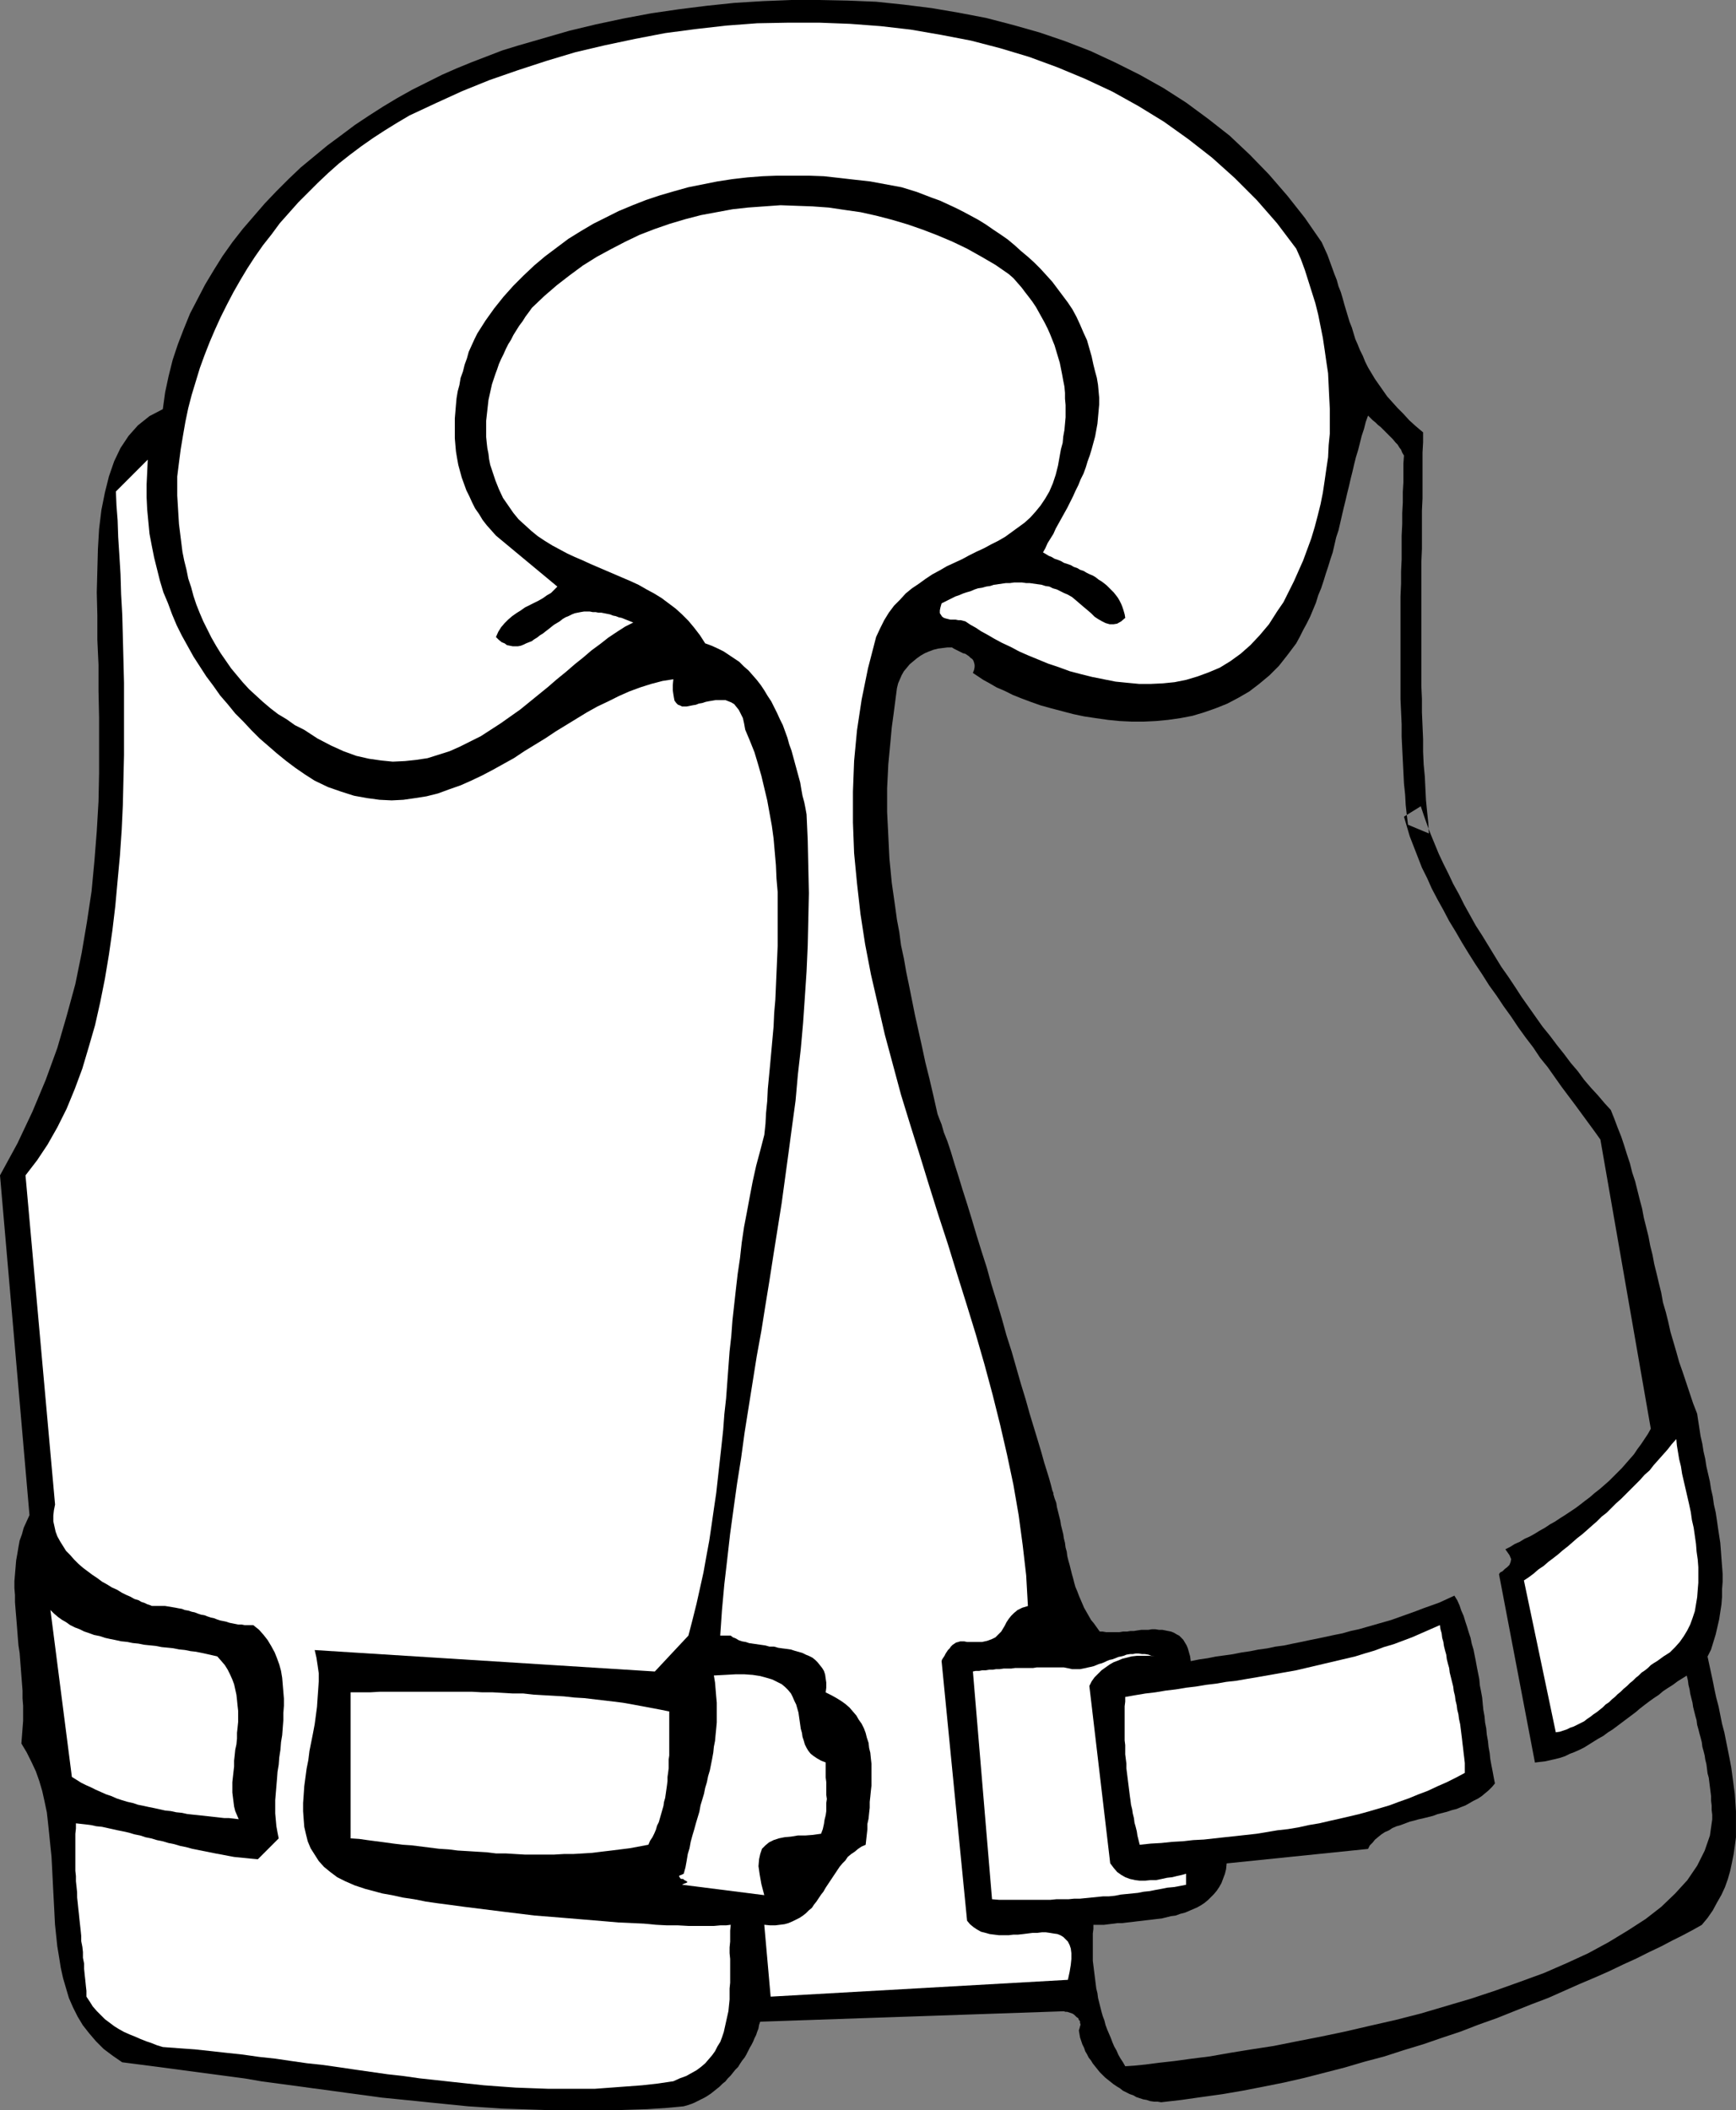 <?xml version="1.0" encoding="UTF-8" standalone="no"?>
<svg
   version="1.0"
   width="128.089mm"
   height="155.668mm"
   id="svg10"
   sodipodi:docname="Life Vest 1.wmf"
   xmlns:inkscape="http://www.inkscape.org/namespaces/inkscape"
   xmlns:sodipodi="http://sodipodi.sourceforge.net/DTD/sodipodi-0.dtd"
   xmlns="http://www.w3.org/2000/svg"
   xmlns:svg="http://www.w3.org/2000/svg">
  <rect width="100%" height="100%" fill="#808080" stroke="none"/>
  <sodipodi:namedview
     id="namedview10"
     pagecolor="#ffffff"
     bordercolor="#000000"
     borderopacity="0.25"
     inkscape:showpageshadow="2"
     inkscape:pageopacity="0.0"
     inkscape:pagecheckerboard="0"
     inkscape:deskcolor="#d1d1d1"
     inkscape:document-units="mm" />
  <defs
     id="defs1">
    <pattern
       id="WMFhbasepattern"
       patternUnits="userSpaceOnUse"
       width="6"
       height="6"
       x="0"
       y="0" />
  </defs>
  <path
     style="fill:#000000;fill-opacity:1;fill-rule:evenodd;stroke:none"
     d="m 368.581,67.545 0.808,1.778 0.808,1.778 0.646,1.778 0.646,1.778 0.646,1.778 0.646,1.616 0.485,1.778 0.646,1.616 0.485,1.616 0.485,1.778 0.485,1.616 0.485,1.616 0.485,1.616 0.646,1.616 0.485,1.616 0.485,1.616 0.646,1.454 0.646,1.616 0.808,1.616 0.646,1.616 0.808,1.616 0.97,1.616 0.97,1.616 1.131,1.616 1.131,1.616 1.131,1.616 1.454,1.616 1.454,1.616 1.616,1.616 1.616,1.778 1.777,1.616 2.101,1.778 v 2.747 l -0.162,2.909 v 3.07 3.07 3.232 3.393 l -0.162,3.393 v 3.555 3.555 3.555 l -0.162,3.717 v 3.717 3.878 3.717 3.878 3.878 3.878 3.717 3.878 3.878 l 0.162,3.717 v 3.717 l 0.162,3.717 0.162,3.717 v 3.555 l 0.162,3.555 0.323,3.393 0.162,3.393 0.162,3.232 0.323,3.232 0.323,3.07 0.162,2.909 -5.817,-2.424 -0.323,-2.585 -0.323,-2.909 -0.162,-2.909 -0.323,-3.07 -0.162,-3.232 -0.162,-3.232 -0.162,-3.232 -0.162,-3.393 v -3.393 l -0.162,-3.555 -0.162,-3.555 v -3.555 -3.555 -3.555 -3.717 -3.555 -3.555 -3.555 -3.555 l 0.162,-3.555 v -3.393 l 0.162,-3.393 v -3.393 -3.232 l 0.162,-3.232 v -3.07 l 0.162,-2.909 v -2.909 l 0.162,-2.747 v -2.585 -2.585 l 0.162,-2.262 -0.485,-0.808 -0.323,-0.808 -0.485,-0.646 -0.485,-0.808 -0.646,-0.646 -0.646,-0.808 -0.646,-0.646 -0.646,-0.646 -0.646,-0.646 -0.808,-0.808 -0.646,-0.646 -0.808,-0.646 -0.646,-0.646 -0.808,-0.646 -0.646,-0.646 -0.646,-0.646 -0.646,1.778 -0.485,1.939 -0.646,1.939 -0.485,1.939 -0.485,1.939 -0.646,2.101 -0.485,1.939 -0.485,2.101 -0.485,1.939 -0.485,2.101 -0.485,1.939 -0.485,2.101 -0.485,1.939 -0.485,2.101 -0.485,2.101 -0.485,2.101 -0.646,1.939 -0.485,2.101 -0.485,2.101 -0.646,1.939 -0.646,2.101 -0.646,1.939 -0.646,2.101 -0.646,1.939 -0.808,1.939 -0.646,2.101 -0.808,1.939 -0.808,1.939 -0.97,1.939 -0.97,1.778 -0.97,1.939 -0.97,1.778 -2.424,3.232 -2.424,3.07 -2.585,2.585 -2.909,2.424 -2.747,2.101 -3.07,1.778 -3.07,1.616 -3.232,1.293 -3.232,1.131 -3.232,0.97 -3.393,0.646 -3.393,0.485 -3.393,0.323 -3.393,0.162 h -3.393 l -3.393,-0.162 -3.232,-0.323 -3.393,-0.485 -3.232,-0.485 -3.07,-0.646 -3.07,-0.808 -3.07,-0.808 -2.909,-0.808 -2.747,-0.97 -2.585,-0.97 -2.424,-0.97 -2.262,-1.131 -2.262,-0.97 -1.939,-1.131 -1.777,-0.97 -1.454,-0.97 -1.454,-0.97 0.323,-0.808 0.162,-0.808 v -0.646 l -0.162,-0.646 -0.162,-0.485 -0.323,-0.485 -0.485,-0.323 -0.485,-0.485 -0.485,-0.323 -0.485,-0.323 -0.646,-0.162 -0.646,-0.323 -0.646,-0.323 -0.646,-0.323 -0.646,-0.323 -0.485,-0.323 h -1.293 l -1.293,0.162 -1.293,0.162 -1.293,0.323 -1.293,0.485 -1.131,0.485 -1.131,0.646 -1.131,0.808 -0.97,0.808 -0.97,0.808 -0.808,0.97 -0.808,0.97 -0.646,1.131 -0.485,1.131 -0.485,1.131 -0.323,1.293 -0.485,3.717 -0.485,3.717 -0.485,3.555 -0.323,3.555 -0.323,3.393 -0.323,3.393 -0.162,3.393 -0.162,3.232 v 3.393 3.232 l 0.162,3.232 0.162,3.232 0.162,3.393 0.162,3.232 0.323,3.232 0.323,3.393 0.485,3.393 0.485,3.393 0.485,3.555 0.646,3.393 0.485,3.717 0.808,3.717 0.646,3.717 0.808,3.878 0.808,4.04 0.808,4.04 0.97,4.363 0.97,4.363 0.97,4.525 1.131,4.525 1.131,4.848 1.131,5.009 0.485,1.293 0.646,1.616 0.646,2.262 0.97,2.424 0.97,2.909 0.97,3.232 1.131,3.555 1.131,3.717 1.293,4.04 1.293,4.201 1.293,4.363 1.454,4.686 1.454,4.525 1.293,4.686 1.454,4.686 1.454,4.848 1.293,4.686 1.454,4.525 1.293,4.525 1.293,4.525 1.293,4.201 1.131,4.04 1.131,3.717 1.131,3.717 0.97,3.232 0.808,2.909 0.808,2.585 0.646,2.101 0.485,1.778 0.323,1.293 0.323,0.808 v 0.323 l 0.323,1.131 0.485,1.293 0.162,1.131 0.323,1.293 0.323,1.293 0.323,1.293 0.162,1.131 0.323,1.293 0.323,1.293 0.162,1.131 0.323,1.293 0.162,1.293 0.323,1.131 0.162,1.293 0.323,1.293 0.323,1.131 0.323,1.293 0.323,1.293 0.323,1.131 0.323,1.293 0.323,1.131 0.485,1.131 0.485,1.293 0.485,1.131 0.485,1.131 0.485,1.131 0.646,1.131 0.646,1.131 0.646,1.131 0.808,0.97 0.808,1.131 0.808,1.131 h 0.808 l 0.97,0.162 h 0.808 0.97 0.97 0.97 l 0.97,-0.162 h 1.131 l 0.97,-0.162 h 0.97 l 0.97,-0.162 1.131,-0.162 h 0.97 0.97 l 0.97,-0.162 h 0.97 l 0.97,0.162 h 0.97 l 0.808,0.162 0.808,0.162 0.808,0.162 0.808,0.323 0.808,0.485 0.646,0.323 0.646,0.646 0.485,0.485 0.485,0.808 0.485,0.808 0.323,0.808 0.323,1.131 0.323,1.131 0.162,1.293 2.424,-0.485 2.262,-0.323 2.424,-0.485 2.424,-0.323 2.262,-0.323 2.424,-0.485 2.262,-0.323 2.424,-0.485 2.424,-0.323 2.262,-0.485 2.424,-0.323 2.262,-0.485 2.424,-0.485 2.262,-0.485 2.424,-0.485 2.262,-0.485 2.262,-0.485 2.424,-0.485 2.262,-0.646 2.262,-0.485 2.262,-0.646 2.262,-0.646 2.262,-0.646 2.262,-0.646 2.262,-0.808 2.262,-0.808 2.262,-0.808 2.101,-0.808 2.262,-0.808 2.262,-0.808 2.101,-0.97 2.101,-0.97 0.808,1.293 0.646,1.454 0.485,1.454 0.646,1.454 0.485,1.616 0.485,1.454 0.485,1.616 0.485,1.454 0.323,1.616 0.485,1.616 0.323,1.616 0.323,1.616 0.323,1.778 0.323,1.616 0.323,1.616 0.162,1.778 0.323,1.616 0.323,1.778 0.162,1.778 0.162,1.616 0.323,1.778 0.162,1.778 0.323,1.616 0.162,1.778 0.323,1.778 0.162,1.616 0.323,1.778 0.162,1.616 0.323,1.778 0.323,1.616 0.323,1.778 0.323,1.616 -0.808,0.97 -0.97,0.97 -0.97,0.808 -0.97,0.808 -0.97,0.646 -1.293,0.646 -1.131,0.646 -1.131,0.646 -1.293,0.485 -1.131,0.485 -1.293,0.323 -1.454,0.485 -1.293,0.323 -1.293,0.323 -1.293,0.485 -1.293,0.323 -1.293,0.323 -1.454,0.323 -1.131,0.323 -1.293,0.323 -1.293,0.485 -1.293,0.485 -1.131,0.323 -1.131,0.485 -0.97,0.646 -1.131,0.485 -0.97,0.646 -0.808,0.646 -0.97,0.808 -0.646,0.808 -0.808,0.808 -0.485,0.97 -39.427,4.04 -0.162,1.616 -0.323,1.293 -0.485,1.293 -0.485,1.293 -0.646,1.131 -0.646,0.97 -0.808,0.97 -0.808,0.808 -0.808,0.808 -0.97,0.808 -0.97,0.646 -1.131,0.646 -1.131,0.485 -1.131,0.485 -1.131,0.485 -1.293,0.323 -1.293,0.485 -1.293,0.162 -1.293,0.323 -1.293,0.323 -1.454,0.162 -1.293,0.162 -1.454,0.162 -1.293,0.162 -1.454,0.162 -1.293,0.162 -1.454,0.162 -1.293,0.162 h -1.293 l -1.293,0.162 -1.293,0.162 -1.293,0.162 h -2.909 v 1.131 l -0.162,1.293 v 1.293 1.293 1.131 1.293 1.293 1.293 l 0.162,1.293 0.162,1.293 0.162,1.293 0.162,1.293 0.162,1.293 0.162,1.293 0.323,1.293 0.162,1.293 0.323,1.293 0.323,1.293 0.323,1.293 0.323,1.131 0.485,1.293 0.323,1.293 0.485,1.293 0.485,1.131 0.485,1.131 0.485,1.293 0.485,1.131 0.646,1.131 0.485,1.131 0.646,1.131 0.646,0.97 0.646,1.131 2.424,-0.162 3.232,-0.323 3.717,-0.485 4.363,-0.485 4.686,-0.646 5.171,-0.646 5.494,-0.97 5.979,-0.97 6.302,-0.97 6.463,-1.293 6.625,-1.293 6.948,-1.454 6.948,-1.616 7.11,-1.616 6.948,-1.778 7.11,-2.101 7.11,-2.101 6.787,-2.262 6.787,-2.424 6.625,-2.424 6.302,-2.747 5.979,-2.747 5.656,-3.07 5.332,-3.232 5.009,-3.232 4.363,-3.393 3.878,-3.717 3.393,-3.717 2.747,-4.04 2.101,-4.201 1.454,-4.201 0.646,-4.525 v -1.293 l -0.162,-1.293 v -1.293 l -0.162,-1.293 v -1.293 l -0.162,-1.293 -0.162,-1.293 -0.162,-1.293 -0.162,-1.293 -0.323,-1.131 -0.162,-1.293 -0.162,-1.293 -0.323,-1.293 -0.162,-1.131 -0.323,-1.293 -0.323,-1.131 -0.162,-1.293 -0.323,-1.293 -0.323,-1.131 -0.323,-1.293 -0.323,-1.131 -0.162,-1.293 -0.323,-1.131 -0.323,-1.293 -0.323,-1.293 -0.162,-1.131 -0.323,-1.293 -0.323,-1.293 -0.162,-1.131 -0.323,-1.293 -0.162,-1.293 -0.323,-1.293 -1.293,0.808 -1.293,0.808 -1.293,0.97 -1.293,0.808 -1.454,0.97 -1.131,0.97 -1.454,0.97 -1.131,0.808 -1.293,0.97 -1.454,1.131 -1.131,0.97 -1.293,0.97 -1.293,0.97 -1.293,0.97 -1.293,0.97 -1.293,0.97 -1.293,0.808 -1.293,0.97 -1.454,0.808 -1.293,0.808 -1.293,0.808 -1.293,0.808 -1.293,0.646 -1.454,0.646 -1.293,0.485 -1.293,0.646 -1.454,0.485 -1.293,0.323 -1.454,0.323 -1.454,0.323 -1.454,0.162 -1.293,0.162 -10.018,-52.517 0.323,-0.485 0.646,-0.323 0.646,-0.646 0.646,-0.485 0.646,-0.646 0.323,-0.808 0.162,-0.808 -0.485,-1.131 -1.131,-1.616 1.293,-0.646 1.293,-0.808 1.454,-0.646 1.293,-0.808 1.454,-0.646 1.454,-0.808 1.293,-0.808 1.454,-0.808 1.454,-0.97 1.454,-0.808 1.454,-0.97 1.293,-0.808 1.454,-0.97 1.454,-0.97 1.293,-0.97 1.454,-1.131 1.293,-0.97 1.293,-1.131 1.454,-1.131 1.293,-1.131 1.293,-1.131 1.131,-1.131 1.293,-1.293 1.131,-1.131 1.131,-1.293 1.131,-1.293 1.131,-1.293 0.97,-1.454 0.97,-1.293 0.97,-1.454 0.97,-1.454 0.808,-1.454 -14.058,-80.634 -1.616,-2.262 -1.777,-2.424 -1.777,-2.424 -1.777,-2.424 -1.939,-2.585 -1.939,-2.585 -1.939,-2.747 -1.939,-2.747 -2.101,-2.585 -1.939,-2.909 -2.101,-2.747 -2.101,-2.909 -1.939,-2.909 -2.101,-2.909 -1.939,-2.909 -2.101,-2.909 -1.939,-3.07 -1.939,-2.909 -1.939,-3.07 -1.777,-2.909 -1.777,-3.07 -1.777,-2.909 -1.616,-3.07 -1.616,-2.909 -1.616,-3.07 -1.293,-2.909 -1.454,-2.909 -1.131,-2.909 -1.131,-2.909 -1.131,-2.909 -0.808,-2.747 -0.808,-2.747 4.686,-2.909 0.808,2.424 0.97,2.747 0.97,2.585 1.131,2.747 1.131,2.747 1.293,2.747 1.454,2.909 1.293,2.747 1.616,2.909 1.454,2.909 1.616,2.909 1.616,2.909 1.777,2.747 1.777,2.909 1.777,2.909 1.777,2.909 1.939,2.747 1.939,2.909 1.777,2.747 1.939,2.747 1.939,2.747 1.939,2.747 2.101,2.585 1.939,2.585 1.939,2.424 1.939,2.585 1.939,2.262 1.777,2.424 1.939,2.262 1.939,2.101 1.777,2.101 1.777,1.939 0.97,2.424 0.97,2.585 0.97,2.424 0.808,2.424 0.808,2.585 0.808,2.424 0.646,2.585 0.808,2.424 0.646,2.585 0.646,2.585 0.646,2.424 0.485,2.585 0.646,2.585 0.646,2.585 0.485,2.585 0.646,2.585 0.485,2.585 0.646,2.585 0.646,2.747 0.646,2.585 0.485,2.747 0.808,2.747 0.646,2.585 0.646,2.909 0.808,2.747 0.808,2.747 0.808,2.909 0.97,2.747 0.97,2.909 0.97,2.909 0.97,2.909 1.131,2.909 0.323,2.101 0.323,2.101 0.323,2.101 0.485,2.101 0.323,2.101 0.485,2.101 0.323,2.101 0.485,2.101 0.485,2.101 0.323,2.101 0.485,2.101 0.323,2.262 0.485,2.101 0.323,2.101 0.323,2.262 0.323,2.101 0.323,2.101 0.162,2.101 0.162,2.262 0.162,2.101 0.162,2.101 v 2.262 l -0.162,2.101 v 2.101 l -0.162,2.101 -0.323,2.101 -0.323,2.101 -0.485,2.101 -0.485,2.101 -0.646,2.101 -0.646,2.101 -0.97,1.939 0.485,2.262 0.485,2.262 0.485,2.262 0.485,2.424 0.485,2.262 0.646,2.424 0.485,2.424 0.485,2.424 0.646,2.424 0.485,2.424 0.485,2.424 0.485,2.424 0.485,2.585 0.323,2.424 0.323,2.424 0.323,2.424 0.162,2.424 0.162,2.424 v 2.424 2.424 2.424 l -0.323,2.424 -0.323,2.262 -0.485,2.424 -0.485,2.262 -0.646,2.262 -0.808,2.262 -0.97,2.101 -1.293,2.262 -1.131,2.101 -1.454,2.101 -1.616,1.939 -2.585,1.454 -2.747,1.454 -2.909,1.454 -3.07,1.616 -3.393,1.616 -3.555,1.778 -3.555,1.616 -4.04,1.939 -4.04,1.778 -4.201,1.778 -4.363,1.939 -4.363,1.939 -4.686,1.778 -4.848,1.939 -4.848,1.939 -5.009,1.778 -5.009,1.939 -5.332,1.778 -5.171,1.778 -5.332,1.616 -5.494,1.778 -5.494,1.454 -5.494,1.616 -5.656,1.454 -5.656,1.454 -5.656,1.293 -5.656,1.131 -5.817,1.131 -5.656,0.97 -5.817,0.808 -5.656,0.808 -5.656,0.646 -0.97,-0.162 h -0.97 l -1.131,-0.162 -0.97,-0.323 -0.97,-0.162 -0.97,-0.323 -0.97,-0.323 -0.808,-0.485 -0.97,-0.323 -0.97,-0.485 -0.97,-0.485 -0.808,-0.646 -0.808,-0.485 -0.97,-0.646 -0.808,-0.646 -0.808,-0.646 -0.808,-0.646 -0.646,-0.646 -0.808,-0.808 -0.646,-0.808 -0.646,-0.808 -0.646,-0.808 -0.485,-0.808 -0.646,-0.808 -0.485,-0.97 -0.485,-0.808 -0.323,-0.97 -0.485,-0.97 -0.323,-0.97 -0.323,-0.97 -0.162,-0.97 -0.162,-0.97 0.162,-0.485 0.162,-0.646 0.162,-0.485 -0.162,-0.485 v -0.485 l -0.323,-0.323 -0.162,-0.485 -0.485,-0.323 -0.323,-0.323 -0.323,-0.323 -0.485,-0.323 -0.485,-0.162 -0.485,-0.162 -0.485,-0.162 h -0.485 l -0.485,-0.162 -84.672,2.909 -0.323,0.97 -0.162,0.97 -0.323,0.808 -0.323,0.97 -0.485,0.97 -0.323,0.808 -0.485,0.97 -0.485,0.808 -0.485,0.97 -0.485,0.97 -0.485,0.808 -0.646,0.808 -0.646,0.97 -0.485,0.808 -0.808,0.808 -0.646,0.808 -0.646,0.808 -0.808,0.808 -0.646,0.808 -0.808,0.646 -0.808,0.808 -0.808,0.646 -0.808,0.646 -0.808,0.646 -0.97,0.646 -0.808,0.485 -0.97,0.485 -0.97,0.485 -0.97,0.485 -0.808,0.323 -0.97,0.323 -1.131,0.323 -5.171,0.485 -5.171,0.323 -5.171,0.162 -5.009,0.162 h -5.009 -5.009 -5.009 l -5.009,-0.162 -4.848,-0.162 -5.009,-0.162 -4.848,-0.323 -4.848,-0.323 -4.848,-0.485 -4.848,-0.485 -4.686,-0.485 -4.848,-0.485 -4.848,-0.485 -4.686,-0.646 -4.848,-0.646 -4.686,-0.646 -4.848,-0.646 -4.686,-0.646 -4.848,-0.646 -4.848,-0.646 -4.686,-0.808 -4.848,-0.646 -4.848,-0.646 -4.848,-0.646 -4.848,-0.646 -4.848,-0.646 -5.009,-0.646 -5.009,-0.646 -2.585,-1.778 -2.585,-1.939 -2.101,-2.101 -1.939,-2.262 -1.777,-2.262 -1.454,-2.424 -1.293,-2.585 -1.131,-2.585 -0.808,-2.747 -0.808,-2.747 -0.646,-2.909 -0.485,-3.07 -0.485,-2.909 -0.323,-3.07 -0.323,-3.07 -0.162,-3.232 -0.162,-3.07 -0.162,-3.07 -0.162,-3.232 -0.162,-3.232 -0.162,-3.07 -0.323,-3.07 -0.323,-3.232 -0.323,-3.07 -0.323,-2.909 -0.646,-3.07 -0.646,-2.909 -0.808,-2.747 -0.97,-2.747 -1.293,-2.747 -1.293,-2.585 -1.454,-2.424 0.162,-2.101 0.162,-2.101 0.162,-2.101 v -2.101 -2.101 l -0.162,-2.101 v -2.101 l -0.162,-2.101 -0.162,-2.101 -0.162,-2.101 -0.162,-2.101 -0.162,-2.101 -0.323,-2.101 -0.162,-1.939 -0.162,-2.101 -0.162,-2.101 -0.162,-1.939 -0.162,-1.939 -0.162,-2.101 v -1.939 l -0.162,-1.939 v -1.939 l 0.162,-1.939 0.162,-1.939 0.162,-1.939 0.323,-1.778 0.323,-1.939 0.323,-1.778 0.646,-1.778 0.485,-1.778 0.808,-1.778 0.808,-1.778 L 0,327.707 l 4.848,-8.888 4.201,-8.888 3.717,-8.888 3.232,-8.888 2.585,-8.888 2.424,-8.888 1.777,-8.726 1.454,-8.564 1.293,-8.564 0.808,-8.564 0.646,-8.241 0.485,-8.241 0.162,-7.918 v -7.918 -7.595 l -0.162,-7.433 v -7.272 l -0.323,-6.948 v -6.787 l -0.162,-6.464 0.162,-6.14 0.162,-5.979 0.323,-5.494 0.646,-5.333 0.97,-4.848 1.131,-4.525 1.454,-4.201 1.777,-3.717 2.262,-3.393 2.585,-2.909 3.232,-2.585 3.717,-1.939 0.646,-4.686 0.97,-4.525 1.131,-4.525 1.454,-4.363 1.616,-4.201 1.777,-4.363 2.101,-4.04 2.101,-4.04 2.424,-4.04 2.424,-3.878 2.747,-3.878 2.909,-3.717 3.07,-3.555 3.07,-3.555 3.232,-3.393 3.393,-3.393 3.393,-3.232 3.717,-3.07 3.717,-3.07 3.717,-2.747 3.878,-2.909 3.878,-2.585 4.04,-2.585 4.04,-2.424 4.04,-2.262 4.201,-2.101 4.201,-2.101 4.04,-1.778 4.363,-1.778 4.201,-1.616 4.201,-1.616 4.201,-1.293 7.271,-2.101 7.271,-2.101 7.433,-1.778 7.595,-1.616 7.756,-1.454 7.756,-1.131 7.756,-0.97 7.756,-0.808 7.918,-0.485 L 220.728,0 h 7.756 l 7.918,0.162 7.918,0.323 7.756,0.808 7.756,0.97 7.595,1.293 7.595,1.454 7.433,1.939 7.433,2.101 7.11,2.424 7.11,2.747 6.948,3.232 6.787,3.393 6.625,3.717 6.302,4.04 6.14,4.525 5.979,4.686 5.656,5.333 5.332,5.494 5.171,5.979 4.848,6.14 z"
     id="path1" />
  <path
     style="fill:#ffffff;fill-opacity:1;fill-rule:evenodd;stroke:none"
     d="m 361.471,69.323 1.293,2.909 1.131,3.07 0.97,3.07 0.97,3.07 0.97,3.07 0.808,3.232 0.646,3.232 0.646,3.232 0.485,3.232 0.485,3.393 0.485,3.232 0.162,3.393 0.162,3.393 0.162,3.232 v 3.393 3.393 l -0.323,3.232 -0.162,3.393 -0.485,3.232 -0.485,3.393 -0.485,3.232 -0.646,3.232 -0.808,3.232 -0.808,3.07 -0.97,3.232 -1.131,3.07 -1.131,3.07 -1.293,2.909 -1.293,2.909 -1.454,2.909 -1.454,2.909 -1.777,2.585 -2.262,3.555 -2.585,3.07 -2.585,2.747 -2.747,2.424 -2.909,2.101 -2.909,1.778 -3.07,1.293 -3.07,1.131 -3.232,0.97 -3.232,0.646 -3.232,0.323 -3.393,0.162 h -3.232 l -3.393,-0.323 -3.232,-0.323 -3.232,-0.646 -3.232,-0.646 -3.232,-0.808 -3.07,-0.808 -3.07,-1.131 -2.909,-0.97 -2.747,-1.131 -2.747,-1.131 -2.585,-1.131 -2.424,-1.293 -2.424,-1.131 -2.101,-1.131 -1.939,-1.131 -1.777,-0.97 -1.454,-0.97 -1.454,-0.808 -0.97,-0.646 -0.485,-0.323 -0.646,-0.162 -0.646,-0.162 h -0.646 l -0.808,-0.162 h -0.646 -0.808 l -0.646,-0.162 -0.646,-0.162 -0.485,-0.162 -0.485,-0.323 -0.323,-0.485 -0.323,-0.485 v -0.808 l 0.162,-0.808 0.323,-1.131 0.97,-0.485 0.97,-0.485 0.97,-0.485 0.97,-0.485 0.97,-0.323 1.131,-0.485 0.97,-0.323 1.131,-0.323 1.131,-0.485 0.97,-0.323 1.131,-0.162 1.131,-0.323 1.131,-0.162 0.97,-0.323 1.131,-0.162 1.131,-0.162 1.131,-0.162 h 1.131 l 1.131,-0.162 h 1.131 1.131 l 1.131,0.162 h 0.97 l 1.131,0.162 1.131,0.162 1.131,0.162 0.97,0.323 1.131,0.162 0.97,0.485 1.131,0.323 0.97,0.485 0.97,0.485 1.131,0.485 1.131,0.646 0.97,0.808 1.131,0.97 1.131,0.97 0.97,0.808 1.131,0.97 0.97,0.97 0.97,0.646 1.131,0.646 0.97,0.485 1.131,0.323 h 1.131 l 0.97,-0.162 1.131,-0.646 1.131,-0.97 -0.162,-0.97 -0.323,-1.131 -0.323,-0.97 -0.323,-0.808 -0.485,-0.97 -0.485,-0.808 -0.485,-0.646 -0.646,-0.808 -0.646,-0.646 -0.646,-0.646 -0.646,-0.646 -0.808,-0.646 -0.646,-0.485 -0.808,-0.485 -0.808,-0.646 -0.808,-0.485 -0.808,-0.323 -0.97,-0.485 -0.808,-0.485 -0.97,-0.323 -0.808,-0.485 -0.97,-0.323 -0.808,-0.485 -0.97,-0.323 -0.97,-0.323 -0.808,-0.485 -0.808,-0.323 -0.97,-0.323 -0.808,-0.485 -0.808,-0.323 -0.808,-0.485 -0.808,-0.485 0.646,-1.131 0.646,-1.454 0.808,-1.293 0.808,-1.293 0.646,-1.454 0.808,-1.454 0.808,-1.454 0.808,-1.454 0.808,-1.454 0.808,-1.616 0.808,-1.616 0.646,-1.454 0.808,-1.616 0.646,-1.616 0.808,-1.616 0.646,-1.778 0.485,-1.616 0.646,-1.778 0.485,-1.616 0.485,-1.778 0.485,-1.778 0.323,-1.778 0.323,-1.778 0.162,-1.778 0.162,-1.778 0.162,-1.778 v -1.939 l -0.162,-1.778 -0.162,-1.778 -0.323,-1.939 -0.485,-1.778 -0.485,-1.939 -0.485,-2.262 -0.646,-2.262 -0.646,-2.262 -0.97,-2.101 -0.97,-2.262 -0.97,-2.101 -1.131,-2.101 -1.293,-1.939 -1.454,-1.939 -1.454,-1.939 -1.454,-1.939 -1.616,-1.778 -1.616,-1.778 -1.777,-1.778 -1.777,-1.616 -1.939,-1.616 -1.777,-1.616 -1.939,-1.616 -2.101,-1.454 -1.939,-1.293 -2.101,-1.454 -2.101,-1.293 -2.101,-1.131 -2.101,-1.131 -2.262,-1.131 -2.101,-0.97 -2.101,-0.97 -2.262,-0.808 -2.101,-0.808 -2.101,-0.808 -2.101,-0.646 -2.101,-0.646 -4.363,-0.808 -4.363,-0.808 -4.363,-0.485 -4.201,-0.485 -4.363,-0.485 -4.363,-0.162 h -4.201 -4.363 l -4.201,0.162 -4.201,0.323 -4.201,0.485 -4.201,0.646 -4.04,0.808 -4.04,0.808 -4.04,1.131 -3.878,1.131 -3.878,1.293 -3.717,1.454 -3.878,1.616 -3.555,1.778 -3.555,1.778 -3.555,2.101 -3.393,2.101 -3.232,2.424 -3.232,2.424 -3.07,2.585 -2.909,2.747 -2.909,2.909 -2.747,3.07 -2.585,3.232 -2.424,3.393 -2.262,3.555 -0.808,1.616 -0.808,1.778 -0.808,1.778 -0.485,1.778 -0.646,1.778 -0.485,1.939 -0.646,1.778 -0.323,1.939 -0.485,1.778 -0.323,1.939 -0.162,1.778 -0.162,1.939 -0.162,1.939 v 1.778 1.939 1.778 l 0.162,1.939 0.162,1.778 0.323,1.939 0.323,1.778 0.485,1.778 0.485,1.778 0.646,1.778 0.646,1.778 0.808,1.616 0.808,1.778 0.808,1.616 1.131,1.616 0.97,1.616 1.131,1.454 1.293,1.454 1.293,1.454 17.128,14.22 -0.808,0.808 -0.97,0.97 -1.131,0.646 -1.131,0.808 -1.131,0.646 -1.293,0.646 -1.293,0.646 -1.293,0.646 -1.131,0.808 -1.293,0.808 -1.131,0.808 -1.131,0.97 -0.97,0.97 -0.97,1.131 -0.808,1.293 -0.646,1.454 0.808,0.808 0.808,0.646 0.808,0.323 0.646,0.485 0.808,0.162 0.808,0.162 h 0.646 0.808 l 0.808,-0.162 0.808,-0.323 0.646,-0.323 0.808,-0.323 0.808,-0.323 0.646,-0.485 0.808,-0.485 0.808,-0.646 0.808,-0.485 0.808,-0.646 0.646,-0.485 0.808,-0.646 0.808,-0.646 0.808,-0.485 0.808,-0.485 0.808,-0.646 0.808,-0.485 0.808,-0.323 0.97,-0.485 0.808,-0.323 0.808,-0.162 0.808,-0.162 0.97,-0.162 h 0.808 0.808 l 0.808,0.162 h 0.808 l 0.808,0.162 h 0.808 l 0.808,0.162 0.808,0.162 0.808,0.162 0.808,0.323 0.808,0.162 0.808,0.323 0.808,0.162 0.808,0.323 0.808,0.323 0.808,0.323 0.808,0.323 -2.262,1.131 -2.262,1.454 -2.424,1.616 -2.262,1.778 -2.424,1.778 -2.262,1.939 -2.424,1.939 -2.424,2.101 -2.585,2.101 -2.424,2.101 -2.585,2.101 -2.585,2.101 -2.585,2.101 -2.747,1.939 -2.747,1.939 -2.747,1.778 -2.747,1.778 -2.909,1.454 -2.909,1.454 -2.909,1.293 -3.07,0.97 -3.07,0.97 -3.232,0.485 -3.07,0.323 -3.393,0.162 -3.232,-0.323 -3.393,-0.485 -3.555,-0.808 -3.555,-1.293 -3.555,-1.616 -3.717,-1.939 -3.717,-2.424 -2.585,-1.293 -2.262,-1.616 -2.424,-1.454 -2.101,-1.616 -2.101,-1.778 -1.939,-1.778 -1.939,-1.778 -1.777,-1.939 -1.616,-1.939 -1.616,-1.939 -1.454,-2.101 -1.454,-2.101 -1.293,-2.101 -1.293,-2.262 -1.131,-2.262 -1.131,-2.262 -0.97,-2.262 -0.97,-2.424 -0.808,-2.424 -0.646,-2.424 -0.808,-2.424 -0.485,-2.424 -0.646,-2.585 -0.485,-2.424 -0.323,-2.585 -0.323,-2.585 -0.323,-2.585 -0.162,-2.585 -0.162,-2.747 -0.162,-2.585 v -2.585 -2.747 l 0.485,-3.878 0.485,-3.717 0.646,-3.878 0.646,-3.717 0.808,-3.878 0.97,-3.717 1.131,-3.717 1.131,-3.717 1.293,-3.555 1.454,-3.717 1.454,-3.393 1.616,-3.555 1.777,-3.555 1.777,-3.393 1.939,-3.393 1.939,-3.232 2.101,-3.232 2.262,-3.232 2.424,-3.07 2.262,-3.07 2.585,-2.909 2.585,-2.909 2.747,-2.747 2.747,-2.747 2.909,-2.747 2.909,-2.585 3.07,-2.424 3.232,-2.424 3.232,-2.262 3.232,-2.101 3.393,-2.101 3.555,-2.101 7.271,-3.393 7.433,-3.393 7.595,-3.07 7.918,-2.747 7.918,-2.585 8.079,-2.424 8.241,-1.939 8.403,-1.778 8.403,-1.616 8.564,-1.131 8.564,-0.97 8.564,-0.646 8.726,-0.162 h 8.564 l 8.564,0.323 8.564,0.646 8.403,0.97 8.403,1.454 8.403,1.616 8.079,2.101 8.079,2.424 7.918,2.909 7.756,3.232 7.595,3.555 7.271,4.04 7.11,4.363 6.787,4.848 6.625,5.171 6.302,5.656 6.14,6.14 5.656,6.464 z"
     id="path2" />
  <path
     style="fill:#ffffff;fill-opacity:1;fill-rule:evenodd;stroke:none"
     d="m 281.324,76.433 1.293,1.131 1.131,1.293 1.131,1.293 0.97,1.293 1.131,1.454 0.97,1.293 0.97,1.454 0.808,1.454 0.808,1.454 0.808,1.454 0.808,1.616 0.646,1.454 0.646,1.616 0.646,1.616 0.485,1.616 0.485,1.616 0.485,1.616 0.323,1.616 0.323,1.616 0.323,1.778 0.323,1.616 0.162,1.778 v 1.616 l 0.162,1.778 v 1.778 1.616 l -0.162,1.778 -0.162,1.778 -0.323,1.778 -0.162,1.778 -0.485,1.778 -0.323,1.778 -0.485,2.747 -0.646,2.585 -0.808,2.424 -0.97,2.262 -1.131,1.939 -1.293,1.939 -1.454,1.778 -1.454,1.616 -1.616,1.454 -1.777,1.293 -1.777,1.293 -1.777,1.293 -1.939,1.131 -1.939,0.97 -2.101,1.131 -2.101,0.97 -1.939,0.97 -2.101,1.131 -2.101,0.97 -2.101,0.97 -1.939,1.131 -2.101,1.131 -1.939,1.293 -1.777,1.293 -1.939,1.293 -1.777,1.454 -1.616,1.778 -1.616,1.616 -1.454,1.939 -1.293,2.101 -1.131,2.262 -1.131,2.424 -2.262,8.726 -1.777,8.726 -1.293,8.564 -0.808,8.564 -0.323,8.564 v 8.564 l 0.323,8.564 0.808,8.403 0.97,8.564 1.293,8.403 1.616,8.403 1.939,8.403 1.939,8.403 2.262,8.403 2.262,8.403 2.585,8.403 2.585,8.241 2.585,8.403 2.585,8.241 2.747,8.403 2.585,8.403 2.585,8.241 2.585,8.403 2.424,8.403 2.262,8.403 2.101,8.403 1.939,8.403 1.777,8.403 1.454,8.403 1.131,8.403 0.97,8.403 0.485,8.564 -1.616,0.485 -1.293,0.646 -0.97,0.808 -0.808,0.808 -0.646,0.808 -0.646,0.97 -0.485,0.97 -0.485,0.808 -0.485,0.808 -0.808,0.808 -0.808,0.808 -0.97,0.485 -1.293,0.485 -1.454,0.323 h -1.939 -2.262 l -0.808,-0.162 h -0.485 -0.646 l -0.485,0.162 -0.646,0.162 -0.485,0.323 -0.485,0.323 -0.485,0.485 -0.323,0.485 -0.485,0.485 -0.323,0.485 -0.323,0.485 -0.323,0.646 -0.323,0.485 -0.323,0.485 -0.162,0.485 7.11,72.393 0.808,0.97 0.97,0.808 0.97,0.646 1.131,0.646 1.293,0.323 1.131,0.323 1.293,0.162 1.293,0.162 h 1.293 1.454 l 1.293,-0.162 h 1.293 l 1.454,-0.162 1.293,-0.162 1.293,-0.162 h 1.293 l 1.293,-0.162 h 1.131 l 1.131,0.162 0.97,0.162 1.131,0.162 0.808,0.323 0.808,0.485 0.646,0.646 0.646,0.646 0.485,0.97 0.323,0.97 0.162,1.293 v 1.616 l -0.162,1.616 -0.323,1.939 -0.485,2.262 -82.894,4.686 -1.777,-20.037 1.616,0.162 h 1.454 l 1.293,-0.162 1.293,-0.162 1.131,-0.323 1.131,-0.485 0.97,-0.485 0.97,-0.485 0.97,-0.646 0.808,-0.646 0.808,-0.808 0.808,-0.646 0.646,-0.97 0.646,-0.808 0.646,-0.97 0.646,-0.97 0.646,-0.808 0.646,-1.131 0.646,-0.97 0.646,-0.97 0.646,-0.97 0.646,-0.97 0.646,-0.97 0.646,-0.97 0.808,-0.97 0.808,-0.808 0.646,-0.97 0.97,-0.808 0.97,-0.646 0.97,-0.808 0.97,-0.646 1.131,-0.485 0.162,-1.454 0.162,-1.454 0.162,-1.454 v -1.454 l 0.323,-1.454 0.162,-1.616 0.162,-1.454 v -1.616 l 0.162,-1.454 0.162,-1.616 0.162,-1.454 v -1.616 -1.616 -1.454 -1.454 l -0.162,-1.454 -0.162,-1.616 -0.323,-1.293 -0.162,-1.454 -0.485,-1.454 -0.323,-1.293 -0.485,-1.293 -0.646,-1.293 -0.808,-1.131 -0.646,-1.131 -0.97,-1.131 -0.97,-1.131 -1.131,-0.97 -1.131,-0.808 -1.293,-0.808 -1.454,-0.808 -1.616,-0.808 0.162,-1.293 v -1.454 l -0.162,-1.131 -0.162,-1.131 -0.323,-0.97 -0.485,-0.808 -0.646,-0.808 -0.646,-0.808 -0.646,-0.646 -0.808,-0.646 -0.97,-0.485 -0.808,-0.323 -0.97,-0.485 -1.131,-0.323 -1.131,-0.323 -0.97,-0.323 -1.131,-0.162 -1.293,-0.162 -1.131,-0.162 -1.131,-0.323 h -1.293 l -1.131,-0.323 -1.131,-0.162 -1.131,-0.162 -1.131,-0.162 -1.131,-0.162 -0.97,-0.323 -0.97,-0.162 -0.97,-0.323 -0.808,-0.485 -0.808,-0.323 -0.646,-0.485 h -2.909 l 0.485,-7.11 0.646,-7.11 0.808,-6.948 0.808,-7.11 0.97,-7.11 0.97,-6.948 1.131,-7.11 0.97,-7.11 1.131,-7.11 1.131,-7.11 1.131,-7.11 1.293,-7.11 1.131,-7.11 1.131,-6.948 1.131,-7.272 1.131,-7.11 1.131,-7.11 0.97,-7.11 0.97,-7.11 0.97,-7.272 0.97,-7.11 0.646,-7.272 0.808,-7.11 0.646,-7.272 0.485,-7.11 0.485,-7.272 0.323,-7.272 0.162,-7.272 0.162,-7.272 -0.162,-7.272 -0.162,-7.433 -0.323,-7.272 -0.323,-1.778 -0.323,-1.616 -0.485,-1.778 -0.323,-1.778 -0.323,-1.939 -0.485,-1.778 -0.485,-1.778 -0.485,-1.778 -0.485,-1.778 -0.485,-1.778 -0.646,-1.778 -0.485,-1.778 -0.646,-1.778 -0.646,-1.778 -0.808,-1.616 -0.808,-1.778 -0.808,-1.616 -0.808,-1.616 -0.97,-1.454 -0.97,-1.616 -0.97,-1.454 -1.131,-1.454 -1.131,-1.293 -1.131,-1.293 -1.293,-1.131 -1.293,-1.293 -1.454,-0.97 -1.454,-0.97 -1.454,-0.97 -1.616,-0.808 -1.777,-0.808 -1.777,-0.646 -1.454,-2.262 -1.616,-2.101 -1.616,-1.939 -1.777,-1.778 -1.777,-1.616 -1.939,-1.454 -1.939,-1.454 -2.101,-1.293 -2.101,-1.131 -2.262,-1.293 -2.101,-0.97 -2.262,-0.97 -2.262,-0.97 -2.262,-0.97 -2.262,-0.97 -2.262,-0.97 -2.101,-0.97 -2.262,-0.97 -2.101,-0.97 -2.101,-1.131 -2.101,-1.131 -2.101,-1.293 -1.939,-1.293 -1.777,-1.454 -1.777,-1.616 -1.777,-1.616 -1.454,-1.778 -1.454,-2.101 -1.454,-2.101 -1.131,-2.424 -0.97,-2.424 -0.97,-2.909 -0.485,-1.454 -0.323,-1.616 -0.162,-1.454 -0.323,-1.616 -0.162,-1.454 -0.162,-1.616 v -1.454 -1.454 -1.616 l 0.162,-1.454 0.162,-1.454 0.162,-1.454 0.162,-1.454 0.323,-1.454 0.323,-1.454 0.323,-1.454 0.485,-1.454 0.485,-1.454 0.485,-1.293 0.485,-1.454 0.646,-1.454 0.646,-1.293 0.646,-1.454 0.646,-1.293 0.808,-1.293 0.646,-1.293 0.808,-1.293 0.808,-1.293 0.97,-1.293 0.808,-1.293 0.97,-1.293 0.808,-1.131 3.393,-3.232 3.555,-3.07 3.555,-2.747 3.717,-2.747 3.878,-2.424 3.878,-2.101 4.04,-2.101 4.04,-1.939 4.201,-1.616 4.201,-1.454 4.363,-1.293 4.363,-1.131 4.363,-0.808 4.363,-0.808 4.363,-0.485 4.524,-0.323 4.524,-0.323 4.363,0.162 4.524,0.162 4.524,0.323 4.363,0.646 4.524,0.646 4.363,0.97 4.363,1.131 4.363,1.293 4.201,1.454 4.201,1.616 4.201,1.778 4.04,1.939 4.04,2.262 3.878,2.262 z"
     id="path3" />
  <path
     style="fill:#ffffff;fill-opacity:1;fill-rule:evenodd;stroke:none"
     d="m 87.742,217.663 3.717,1.778 3.717,1.293 3.555,1.131 3.555,0.646 3.555,0.485 3.393,0.162 3.232,-0.162 3.393,-0.485 3.07,-0.485 3.232,-0.808 3.07,-1.131 3.232,-1.131 2.909,-1.293 3.07,-1.454 3.07,-1.616 2.909,-1.616 2.909,-1.616 2.909,-1.939 2.909,-1.778 2.909,-1.778 2.909,-1.939 2.909,-1.778 2.909,-1.778 2.909,-1.778 2.909,-1.616 3.07,-1.454 2.909,-1.454 2.909,-1.293 3.07,-1.131 3.07,-0.97 3.07,-0.808 3.07,-0.485 -0.162,1.616 v 1.454 l 0.162,1.131 0.162,0.97 0.162,0.808 0.485,0.646 0.485,0.485 0.485,0.162 0.646,0.323 h 0.646 0.646 l 0.808,-0.162 0.808,-0.162 0.97,-0.162 0.808,-0.323 0.97,-0.162 0.97,-0.323 0.808,-0.162 0.97,-0.162 0.97,-0.162 h 0.97 0.808 0.97 l 0.808,0.323 0.808,0.323 0.808,0.485 0.646,0.808 0.646,0.808 0.485,0.97 0.646,1.293 0.323,1.454 0.323,1.778 1.293,3.07 1.293,3.232 0.97,3.232 0.97,3.393 0.808,3.393 0.808,3.393 0.646,3.555 0.646,3.555 0.485,3.555 0.323,3.717 0.323,3.717 0.162,3.717 0.323,3.717 v 3.717 3.878 3.717 3.717 l -0.162,3.878 -0.162,3.717 -0.162,3.717 -0.162,3.717 -0.323,3.717 -0.162,3.717 -0.323,3.555 -0.323,3.555 -0.323,3.555 -0.323,3.393 -0.323,3.393 -0.162,3.393 -0.323,3.232 -0.162,3.07 -0.323,3.07 -1.131,4.363 -1.131,4.201 -0.97,4.363 -0.808,4.201 -0.808,4.363 -0.808,4.201 -0.646,4.363 -0.485,4.363 -0.646,4.363 -0.485,4.201 -0.485,4.363 -0.485,4.363 -0.323,4.363 -0.485,4.363 -0.323,4.363 -0.323,4.363 -0.323,4.363 -0.485,4.363 -0.323,4.363 -0.485,4.525 -0.485,4.363 -0.485,4.363 -0.485,4.363 -0.646,4.363 -0.646,4.525 -0.646,4.363 -0.808,4.363 -0.808,4.525 -0.97,4.363 -0.97,4.363 -1.131,4.525 -1.131,4.363 -9.372,10.019 -94.852,-5.979 0.485,2.101 0.323,2.101 0.323,2.262 v 2.262 l -0.162,2.424 -0.162,2.262 -0.162,2.424 -0.323,2.424 -0.323,2.424 -0.485,2.585 -0.485,2.424 -0.485,2.424 -0.323,2.585 -0.485,2.424 -0.323,2.424 -0.323,2.424 -0.162,2.424 -0.162,2.262 v 2.262 l 0.162,2.262 0.162,2.101 0.485,2.101 0.485,1.939 0.808,1.939 1.131,1.778 1.131,1.778 1.454,1.616 1.777,1.454 1.939,1.454 2.262,1.131 2.585,1.131 2.909,0.97 2.424,0.646 2.424,0.646 2.747,0.485 2.909,0.646 3.232,0.485 3.232,0.646 3.393,0.485 3.717,0.485 3.555,0.485 3.878,0.485 3.878,0.485 3.878,0.485 4.04,0.485 3.878,0.485 4.04,0.323 4.04,0.323 3.878,0.323 3.878,0.323 3.878,0.323 3.716,0.323 3.555,0.162 3.555,0.162 3.393,0.323 3.07,0.162 h 3.07 l 2.909,0.162 h 2.585 2.424 2.101 l 1.777,-0.162 h 1.616 l 1.293,-0.162 -0.162,1.616 v 1.454 1.616 l -0.162,1.616 v 1.616 l 0.162,1.616 v 1.778 1.616 1.616 1.616 l -0.162,1.616 v 1.616 1.454 l -0.162,1.616 -0.162,1.616 -0.323,1.454 -0.323,1.454 -0.323,1.454 -0.323,1.454 -0.485,1.454 -0.485,1.293 -0.808,1.293 -0.646,1.293 -0.808,1.131 -0.97,1.131 -0.97,1.131 -1.131,0.97 -1.293,0.97 -1.454,0.808 -1.454,0.808 -1.777,0.646 -1.777,0.808 -4.363,0.646 -4.363,0.485 -4.363,0.323 -4.363,0.323 -4.363,0.323 h -4.524 -4.363 -4.363 l -4.524,-0.162 -4.363,-0.162 -4.524,-0.323 -4.363,-0.323 -4.524,-0.485 -4.524,-0.485 -4.363,-0.485 -4.524,-0.485 -4.524,-0.646 -4.363,-0.485 -4.524,-0.646 -4.524,-0.646 -4.363,-0.646 -4.524,-0.646 -4.524,-0.485 -4.524,-0.646 -4.363,-0.646 -4.524,-0.485 -4.524,-0.646 -4.524,-0.485 -4.363,-0.485 -4.524,-0.485 -4.524,-0.323 -4.363,-0.323 -1.616,-0.485 -1.616,-0.646 -1.454,-0.485 -1.616,-0.646 -1.454,-0.646 -1.616,-0.646 -1.454,-0.646 -1.454,-0.808 -1.293,-0.808 -1.293,-0.97 -1.293,-0.97 -1.131,-1.131 -1.131,-1.131 -1.131,-1.293 -0.808,-1.293 -0.97,-1.454 v -1.616 l -0.162,-1.454 -0.162,-1.616 -0.162,-1.454 -0.162,-1.616 v -1.454 l -0.323,-1.616 v -1.616 l -0.162,-1.454 -0.323,-1.616 v -1.454 l -0.162,-1.616 -0.162,-1.454 -0.162,-1.454 -0.162,-1.616 -0.162,-1.454 -0.162,-1.616 -0.162,-1.454 V 527.595 l -0.162,-1.616 -0.162,-1.454 v -1.454 l -0.162,-1.454 v -1.454 -1.616 -1.454 -1.454 -1.454 -1.454 -1.454 l 0.162,-1.454 v -1.454 l 1.454,0.162 1.454,0.162 1.293,0.162 1.454,0.323 1.616,0.162 1.454,0.323 1.454,0.323 1.454,0.323 1.616,0.323 1.454,0.323 1.616,0.485 1.616,0.323 1.454,0.485 1.616,0.323 1.616,0.485 1.616,0.323 1.616,0.485 1.616,0.323 1.616,0.485 1.616,0.323 1.777,0.485 1.616,0.323 1.616,0.323 1.616,0.323 1.616,0.323 1.777,0.323 1.616,0.323 1.777,0.323 1.616,0.162 1.616,0.162 1.616,0.162 1.777,0.162 5.817,-5.817 -0.323,-1.616 -0.323,-1.778 -0.162,-1.778 -0.162,-1.778 v -1.778 -1.939 l 0.162,-1.939 0.162,-1.939 0.162,-1.939 0.162,-2.101 0.323,-1.939 0.162,-2.101 0.323,-2.101 0.162,-2.101 0.323,-1.939 0.162,-2.101 0.162,-2.101 v -1.939 l 0.162,-2.101 v -1.939 l -0.162,-1.939 -0.162,-1.939 -0.162,-1.939 -0.323,-1.939 -0.485,-1.778 -0.646,-1.778 -0.646,-1.616 -0.97,-1.778 -0.97,-1.616 -1.131,-1.454 -1.293,-1.454 -1.616,-1.293 H 69.806 68.998 68.19 l -0.808,-0.162 h -0.97 l -0.808,-0.162 -0.808,-0.162 -0.808,-0.162 -0.97,-0.323 -0.808,-0.162 -0.808,-0.162 -0.97,-0.323 -0.808,-0.323 -0.808,-0.162 -0.97,-0.323 -0.808,-0.323 -0.97,-0.162 -0.97,-0.323 -0.808,-0.323 -0.808,-0.162 -0.97,-0.323 -0.97,-0.162 -0.808,-0.323 -0.97,-0.162 -0.808,-0.162 -0.97,-0.162 -0.97,-0.162 -0.97,-0.162 H 45.244 44.275 43.305 42.336 v 0 l -0.323,-0.162 -0.485,-0.162 -0.485,-0.162 -0.646,-0.323 -0.97,-0.323 -0.808,-0.485 -1.131,-0.323 -1.131,-0.646 -1.131,-0.485 -1.293,-0.646 -1.293,-0.808 -1.454,-0.646 -1.293,-0.808 -1.454,-0.808 -1.293,-0.97 -1.454,-0.97 -1.293,-0.97 -1.293,-0.97 -1.293,-1.131 -1.131,-1.131 -1.131,-1.293 -1.131,-1.131 -0.808,-1.293 -0.808,-1.293 -0.808,-1.454 -0.485,-1.293 -0.323,-1.454 -0.323,-1.454 v -1.616 l 0.162,-1.454 0.323,-1.616 -8.241,-91.784 3.232,-4.201 2.909,-4.363 2.747,-4.848 2.585,-5.171 2.262,-5.494 2.101,-5.656 1.777,-5.979 1.777,-6.14 1.454,-6.464 1.293,-6.464 1.131,-6.787 0.97,-6.787 0.808,-6.787 0.646,-7.11 0.646,-6.948 0.485,-7.11 0.323,-6.948 0.162,-6.948 0.162,-6.948 v -6.948 -6.625 -6.625 l -0.162,-6.464 -0.162,-6.302 -0.162,-6.14 -0.323,-5.817 -0.162,-5.494 -0.323,-5.333 -0.323,-5.009 -0.162,-4.686 -0.323,-4.201 -0.162,-3.878 8.887,-8.888 -0.162,3.555 -0.162,3.393 v 3.555 l 0.162,3.393 0.323,3.393 0.323,3.393 0.646,3.393 0.646,3.232 0.808,3.232 0.808,3.232 0.97,3.232 1.293,3.07 1.131,3.07 1.293,3.07 1.454,2.909 1.616,2.909 1.616,2.909 1.777,2.747 1.777,2.747 1.939,2.585 1.939,2.747 2.101,2.424 2.101,2.585 2.262,2.262 2.262,2.424 2.262,2.262 2.424,2.101 2.424,2.101 2.585,2.101 2.585,1.939 2.585,1.778 z"
     id="path4" />
  <path
     style="fill:#ffffff;fill-opacity:1;fill-rule:evenodd;stroke:none"
     d="m 462.14,463.12 -0.808,0.485 -0.97,0.646 -0.808,0.808 -0.808,0.646 -0.97,0.646 -0.808,0.808 -0.808,0.646 -0.808,0.808 -0.808,0.646 -0.808,0.808 -0.97,0.808 -0.808,0.808 -0.808,0.646 -0.808,0.808 -0.808,0.646 -0.808,0.808 -0.97,0.646 -0.808,0.808 -0.808,0.646 -0.808,0.646 -0.97,0.646 -0.808,0.646 -0.97,0.646 -0.808,0.646 -0.97,0.485 -0.97,0.485 -0.97,0.485 -0.97,0.323 -0.97,0.485 -0.97,0.323 -0.97,0.323 -1.131,0.162 -8.887,-42.337 1.454,-0.97 1.293,-0.97 1.293,-1.131 1.454,-0.97 1.293,-1.131 1.293,-0.97 1.454,-1.131 1.293,-1.131 1.454,-1.131 1.293,-1.131 1.293,-1.131 1.454,-1.131 1.293,-1.131 1.454,-1.293 1.293,-1.131 1.293,-1.293 1.454,-1.131 1.293,-1.293 1.293,-1.293 1.454,-1.293 1.293,-1.293 1.293,-1.293 1.293,-1.293 1.293,-1.293 1.293,-1.454 1.454,-1.293 1.131,-1.454 1.293,-1.454 1.293,-1.454 1.293,-1.454 1.131,-1.454 1.293,-1.454 0.162,1.778 0.323,1.939 0.323,1.939 0.485,1.939 0.323,2.101 0.485,2.101 0.485,2.101 0.485,2.101 0.485,2.101 0.485,2.262 0.323,2.262 0.485,2.101 0.323,2.262 0.323,2.262 0.162,2.101 0.323,2.262 0.162,2.101 v 2.262 2.101 l -0.162,1.939 -0.162,2.101 -0.323,1.939 -0.323,1.939 -0.646,1.939 -0.646,1.778 -0.808,1.616 -0.97,1.616 -1.131,1.616 -1.293,1.454 -1.454,1.454 -1.777,1.131 z"
     id="path5" />
  <path
     style="fill:#ffffff;fill-opacity:1;fill-rule:evenodd;stroke:none"
     d="m 60.595,461.827 1.131,1.293 0.97,1.131 0.808,1.293 0.646,1.293 0.646,1.454 0.485,1.293 0.323,1.454 0.323,1.454 0.162,1.454 0.162,1.616 0.162,1.454 v 1.616 1.454 l -0.162,1.616 -0.162,1.454 v 1.616 l -0.162,1.616 -0.323,1.454 -0.162,1.616 -0.162,1.454 v 1.616 l -0.162,1.454 -0.162,1.454 -0.162,1.454 v 1.454 1.454 l 0.162,1.293 0.162,1.293 0.162,1.293 0.323,1.293 0.485,1.131 0.485,1.131 -1.293,-0.162 -1.454,-0.162 h -1.293 l -1.454,-0.162 -1.454,-0.162 -1.454,-0.162 -1.454,-0.162 -1.454,-0.162 -1.616,-0.162 -1.454,-0.162 -1.454,-0.323 -1.616,-0.162 -1.454,-0.323 -1.616,-0.162 -1.454,-0.323 -1.454,-0.323 -1.616,-0.323 -1.454,-0.323 -1.616,-0.323 -1.454,-0.485 -1.454,-0.323 -1.616,-0.485 -1.454,-0.485 -1.454,-0.646 -1.454,-0.485 -1.454,-0.646 -1.454,-0.646 -1.293,-0.646 -1.454,-0.646 -1.293,-0.646 -1.293,-0.808 -1.293,-0.808 -5.979,-46.538 0.97,0.97 1.131,0.97 1.131,0.808 1.131,0.646 1.131,0.808 1.293,0.646 1.293,0.485 1.293,0.646 1.454,0.485 1.293,0.485 1.616,0.323 1.454,0.485 1.454,0.323 1.616,0.323 1.454,0.323 1.616,0.162 1.616,0.323 1.616,0.162 1.616,0.323 1.616,0.162 1.616,0.162 1.616,0.323 1.616,0.162 1.616,0.162 1.616,0.323 1.616,0.162 1.616,0.323 1.454,0.162 1.616,0.323 1.454,0.323 1.454,0.323 z"
     id="path6" />
  <path
     style="fill:#ffffff;fill-opacity:1;fill-rule:evenodd;stroke:none"
     d="m 408.493,494.307 -2.424,1.293 -2.585,1.293 -2.585,1.131 -2.747,1.293 -2.585,0.97 -2.747,1.131 -2.747,0.97 -2.585,0.97 -2.747,0.808 -2.747,0.808 -2.909,0.808 -2.747,0.646 -2.747,0.646 -2.909,0.646 -2.747,0.646 -2.909,0.485 -2.909,0.646 -2.909,0.485 -2.909,0.323 -2.909,0.485 -2.909,0.485 -2.909,0.323 -2.909,0.323 -3.07,0.323 -2.909,0.323 -2.909,0.323 -3.07,0.162 -2.909,0.323 -2.909,0.162 -3.07,0.323 -2.909,0.162 -3.07,0.323 -0.323,-1.293 -0.323,-1.293 -0.162,-1.131 -0.323,-1.293 -0.323,-1.131 -0.162,-1.293 -0.323,-1.293 -0.162,-1.131 -0.323,-1.293 -0.162,-1.293 -0.162,-1.131 -0.162,-1.293 -0.162,-1.293 -0.162,-1.293 -0.162,-1.293 -0.162,-1.293 -0.162,-1.293 v -1.293 l -0.162,-1.293 -0.162,-1.293 v -1.293 -1.293 l -0.162,-1.293 v -1.293 -1.454 -1.293 -1.293 -1.454 -1.293 -1.454 l 0.162,-1.293 v -1.293 l 2.747,-0.485 2.909,-0.485 2.747,-0.323 2.909,-0.485 2.747,-0.323 2.909,-0.485 2.747,-0.323 2.909,-0.485 2.747,-0.323 2.747,-0.485 2.909,-0.323 2.747,-0.485 2.909,-0.485 2.747,-0.485 2.747,-0.485 2.747,-0.485 2.747,-0.485 2.747,-0.646 2.747,-0.646 2.747,-0.646 2.747,-0.646 2.747,-0.646 2.747,-0.646 2.585,-0.808 2.747,-0.808 2.585,-0.97 2.747,-0.808 2.585,-0.97 2.585,-0.97 2.585,-1.131 2.585,-1.131 2.585,-1.131 0.162,1.131 0.323,1.131 0.162,1.293 0.323,1.131 0.162,1.131 0.323,1.293 0.323,1.131 0.162,1.293 0.323,1.293 0.323,1.131 0.162,1.293 0.323,1.293 0.323,1.293 0.323,1.293 0.162,1.293 0.323,1.293 0.162,1.293 0.323,1.293 0.162,1.293 0.323,1.293 0.162,1.293 0.323,1.454 0.162,1.293 0.162,1.293 0.162,1.293 0.162,1.454 0.162,1.293 0.162,1.454 0.162,1.293 0.162,1.454 v 1.293 z"
     id="path7" />
  <path
     style="fill:#ffffff;fill-opacity:1;fill-rule:evenodd;stroke:none"
     d="m 322.044,461.827 -1.293,-0.162 h -1.131 -1.454 -1.131 l -1.454,0.162 -1.293,0.323 -1.293,0.323 -1.131,0.485 -1.293,0.485 -1.131,0.646 -1.131,0.808 -1.131,0.808 -0.97,0.97 -0.97,0.97 -0.808,1.131 -0.646,1.293 5.817,49.447 0.97,1.293 0.97,1.131 1.131,0.808 1.131,0.646 1.293,0.485 1.454,0.323 1.293,0.162 h 1.454 l 1.616,-0.162 h 1.454 l 1.616,-0.323 1.454,-0.323 1.454,-0.162 1.293,-0.323 1.454,-0.323 1.131,-0.323 v 3.07 l -1.616,0.323 -1.777,0.323 -1.777,0.162 -1.616,0.323 -1.777,0.323 -1.616,0.323 -1.616,0.162 -1.616,0.323 -1.616,0.162 -1.616,0.162 -1.616,0.162 -1.616,0.323 -1.616,0.162 h -1.616 l -1.616,0.162 -1.616,0.162 -1.616,0.162 -1.616,0.162 h -1.616 l -1.616,0.162 h -1.777 -1.616 l -1.616,0.162 h -1.777 -1.777 -1.616 -1.777 -1.777 -1.939 -1.777 -1.939 l -1.939,-0.162 -5.332,-63.505 0.808,-0.162 h 0.97 l 0.808,-0.162 h 0.97 l 0.97,-0.162 h 0.97 l 0.97,-0.162 h 0.97 l 1.131,-0.162 h 0.97 1.131 l 1.131,-0.162 h 0.97 0.97 1.131 0.97 0.97 l 0.97,-0.162 h 0.97 0.808 0.808 0.808 0.808 0.646 0.646 0.485 0.485 0.323 0.485 0.162 0.162 v 0 l 0.808,0.162 0.808,0.162 0.646,0.162 h 0.808 0.808 0.646 l 0.808,-0.162 0.808,-0.162 0.646,-0.162 0.808,-0.162 0.646,-0.162 0.808,-0.323 0.808,-0.323 0.646,-0.162 0.808,-0.323 0.646,-0.323 0.808,-0.323 0.808,-0.162 0.808,-0.323 0.808,-0.323 0.808,-0.162 0.646,-0.162 0.808,-0.323 0.97,-0.162 h 0.808 l 0.808,-0.162 h 0.808 l 0.97,0.162 h 0.808 l 0.97,0.162 0.808,0.323 z"
     id="path8" />
  <path
     style="fill:#ffffff;fill-opacity:1;fill-rule:evenodd;stroke:none"
     d="m 230.262,491.399 v 1.454 1.454 1.293 l 0.162,1.293 v 1.131 1.293 1.131 l 0.162,1.131 -0.162,1.131 v 1.131 1.131 l -0.162,1.131 -0.323,1.293 -0.162,1.131 -0.323,1.454 -0.485,1.293 -2.262,0.323 -2.101,0.162 h -2.101 l -1.939,0.323 -1.777,0.162 -1.616,0.323 -1.454,0.485 -1.293,0.646 -0.97,0.808 -0.97,0.97 -0.485,1.454 -0.323,1.454 -0.162,1.939 0.323,2.262 0.485,2.747 0.808,3.07 -22.945,-2.909 0.646,-0.323 0.485,-0.162 0.323,-0.162 v -0.162 l -0.162,-0.162 -0.323,-0.162 -0.323,-0.162 -0.323,-0.323 h -0.485 l -0.323,-0.162 -0.162,-0.323 -0.162,-0.162 v -0.162 l 0.162,-0.162 0.485,-0.162 0.646,-0.323 0.485,-1.778 0.323,-1.778 0.323,-1.939 0.485,-1.616 0.323,-1.778 0.485,-1.778 0.485,-1.616 0.485,-1.778 0.485,-1.616 0.485,-1.616 0.323,-1.778 0.485,-1.616 0.485,-1.616 0.323,-1.616 0.485,-1.616 0.323,-1.616 0.485,-1.616 0.323,-1.616 0.323,-1.616 0.323,-1.778 0.162,-1.616 0.323,-1.616 0.162,-1.778 0.162,-1.616 0.162,-1.778 v -1.778 -1.778 -1.939 l -0.162,-1.778 -0.162,-1.939 -0.162,-1.939 -0.323,-1.939 3.07,-0.162 2.909,-0.162 h 2.585 l 2.262,0.162 2.101,0.323 1.777,0.485 1.616,0.485 1.293,0.646 1.293,0.646 0.97,0.808 0.808,0.808 0.808,0.97 0.485,0.97 0.485,1.131 0.485,0.97 0.323,1.131 0.323,1.131 0.162,1.131 0.162,1.131 0.162,1.131 0.162,1.131 0.323,1.131 0.162,1.131 0.323,0.97 0.323,1.131 0.485,0.97 0.485,0.808 0.646,0.808 0.808,0.646 0.97,0.646 1.131,0.646 z"
     id="path9" />
  <path
     style="fill:#ffffff;fill-opacity:1;fill-rule:evenodd;stroke:none"
     d="m 186.633,477.179 v 1.293 1.131 1.293 1.131 1.293 1.131 1.293 1.293 1.131 1.293 l -0.162,1.131 v 1.293 1.131 l -0.162,1.293 -0.162,1.131 v 1.131 l -0.162,1.293 -0.162,1.131 -0.162,1.131 -0.162,1.131 -0.323,1.131 -0.162,1.131 -0.323,1.131 -0.323,1.131 -0.323,1.131 -0.323,1.131 -0.485,0.97 -0.323,1.131 -0.485,1.131 -0.485,0.97 -0.646,0.97 -0.485,1.131 -2.585,0.485 -2.585,0.485 -2.585,0.323 -2.585,0.323 -2.747,0.323 -2.585,0.323 -2.585,0.162 -2.747,0.162 h -2.585 l -2.747,0.162 h -2.747 -2.585 -2.747 l -2.747,-0.162 -2.585,-0.162 h -2.747 l -2.585,-0.323 -2.747,-0.162 -2.585,-0.162 -2.747,-0.162 -2.585,-0.323 -2.585,-0.162 -2.585,-0.323 -2.585,-0.323 -2.585,-0.323 -2.424,-0.162 -2.585,-0.323 -2.424,-0.323 -2.424,-0.323 -2.424,-0.323 -2.262,-0.323 -2.424,-0.162 v -40.721 h 2.747 2.747 l 2.747,-0.162 h 2.747 2.909 2.747 2.747 2.909 2.909 2.909 2.747 2.909 l 2.909,0.162 h 2.909 l 2.909,0.162 2.747,0.162 h 2.909 l 2.909,0.323 2.747,0.162 2.909,0.162 2.747,0.162 2.909,0.323 2.747,0.162 2.747,0.323 2.747,0.323 2.747,0.323 2.585,0.323 2.747,0.485 2.585,0.485 2.585,0.485 2.585,0.485 z"
     id="path10" />
</svg>
